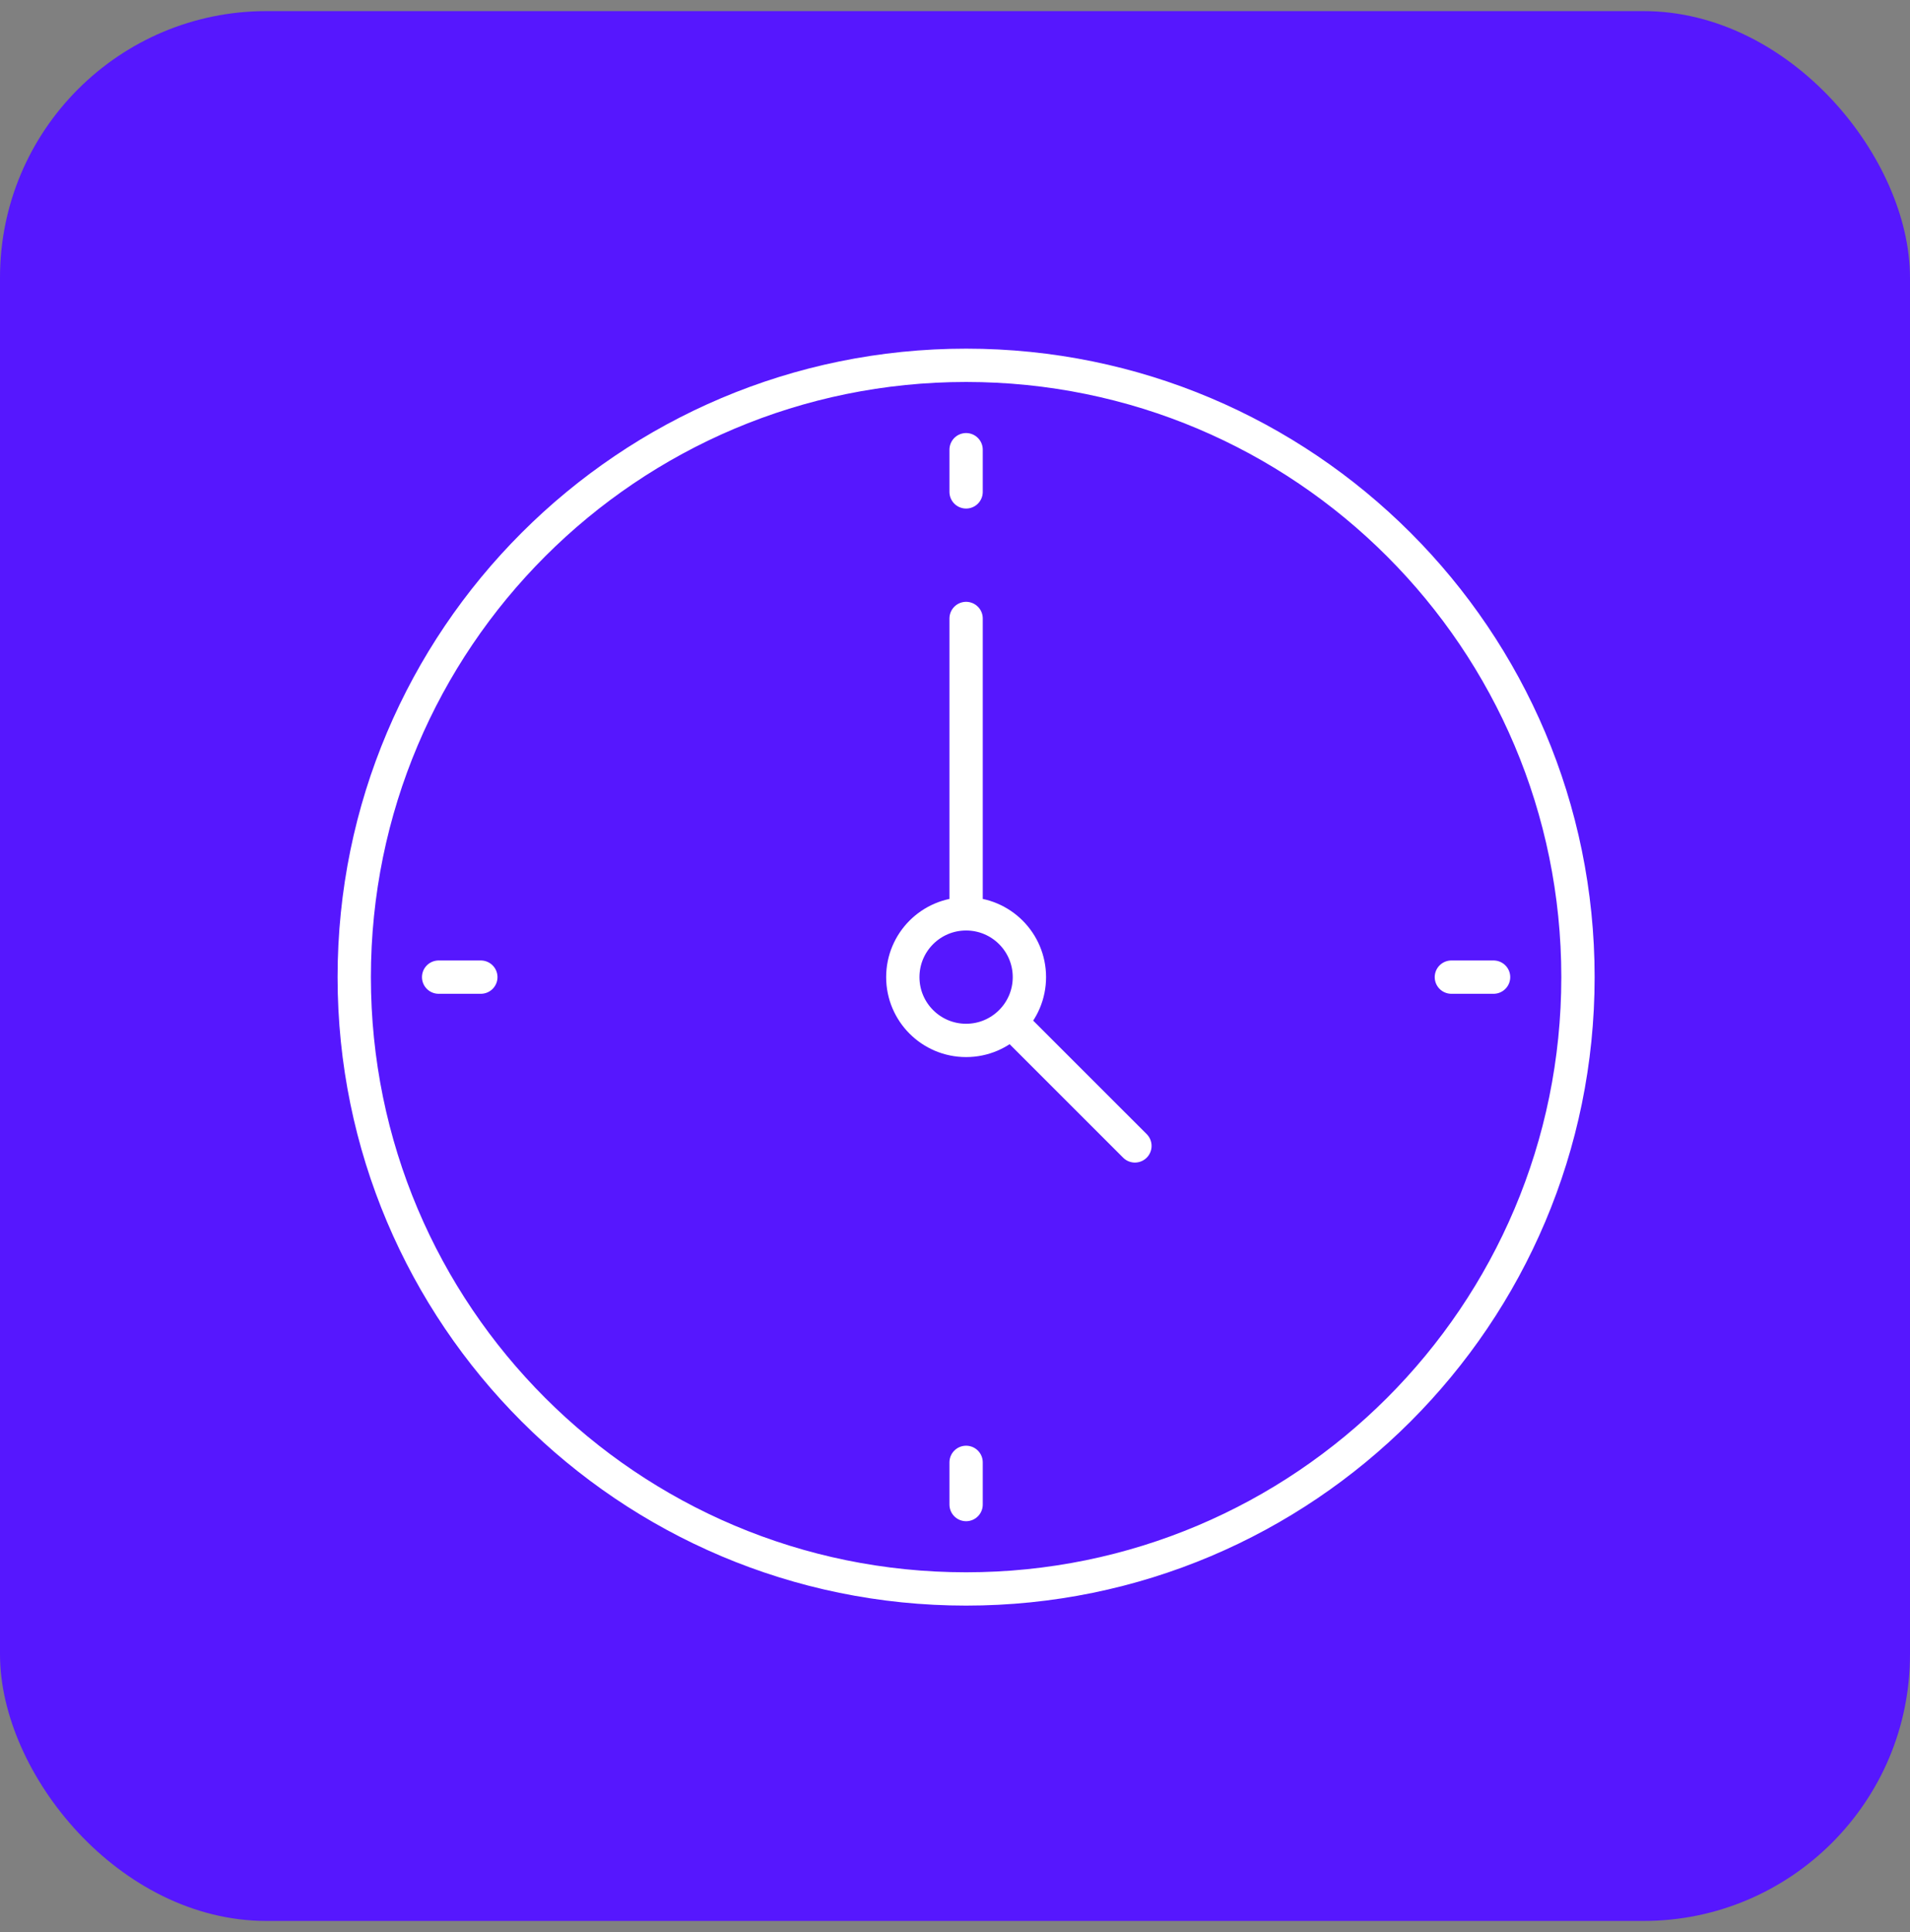 <svg width="86" height="87" viewBox="0 0 86 87" fill="none" xmlns="http://www.w3.org/2000/svg">
<rect x="0" y="0" width="86" height="87" fill="#808080" stroke="none"/>
<rect y="0.5" width="86" height="86" rx="12" fill="#5617FE"/>
<g clip-path="url(#clip0_369_785)">
<path d="M43.5 20.25V22.15M43.5 65.85V67.75M67.25 44H65.35M21.65 44H19.75M43.5 41.15V27.85M43.5 41.15C41.926 41.15 40.65 42.426 40.65 44C40.65 45.574 41.926 46.85 43.5 46.85C45.074 46.85 46.35 45.574 46.35 44C46.35 42.426 45.074 41.15 43.5 41.15ZM51.101 51.6L45.515 46.014M71.05 44C71.05 59.215 58.715 71.55 43.5 71.55C28.285 71.55 15.95 59.215 15.95 44C15.95 28.785 28.285 16.45 43.5 16.45C58.715 16.45 71.05 28.785 71.05 44Z" stroke="white" stroke-width="1.5" stroke-linecap="round" stroke-linejoin="round"/>
</g>
<defs>
<clipPath id="clip0_369_785">
<rect width="58" height="58" fill="white" transform="translate(14 14.5)"/>
</clipPath>
</defs>
</svg>
